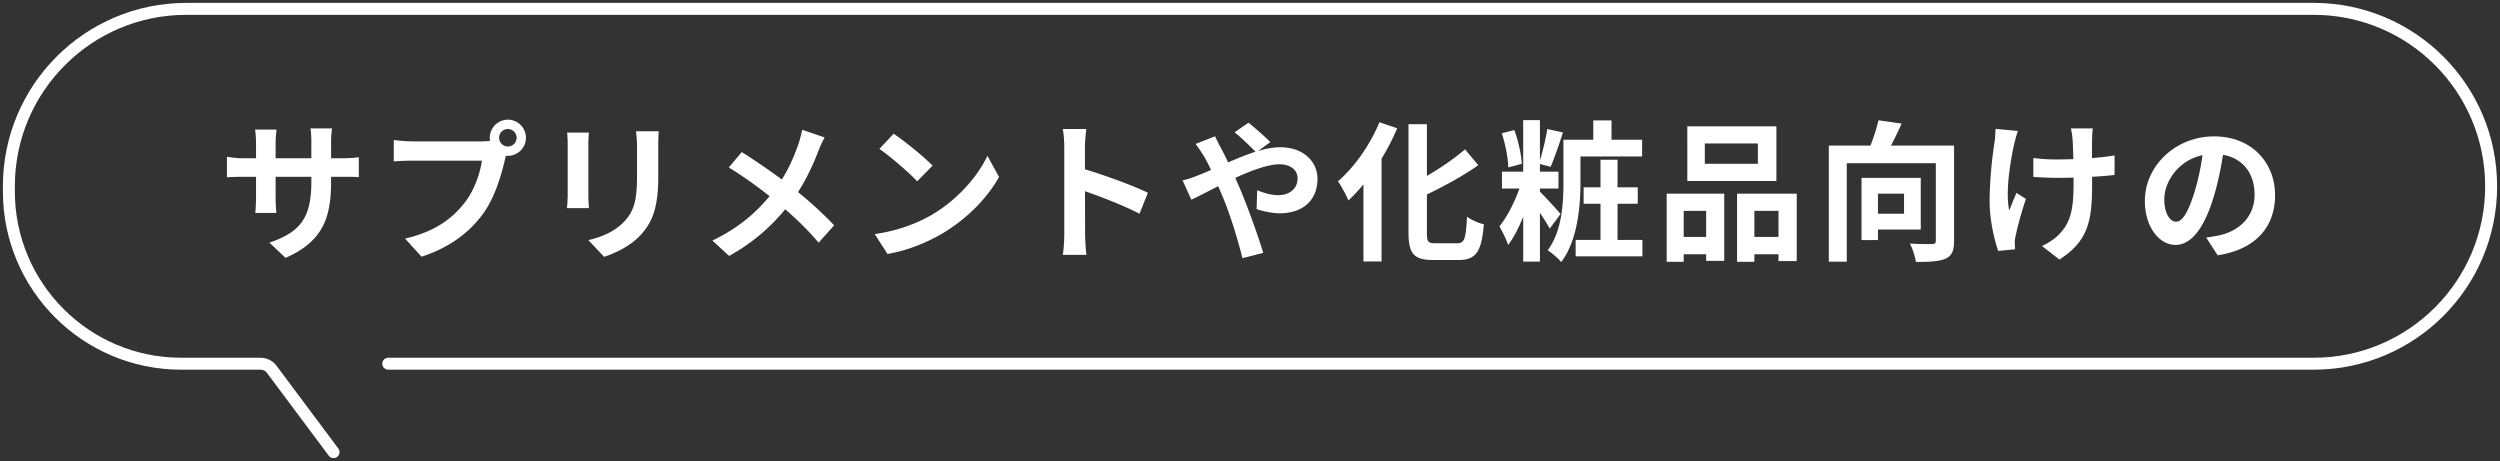 <svg width="564" height="104" fill="none" xmlns="http://www.w3.org/2000/svg"><rect width="100%" height="100%" fill="#333333" stroke="none"/><path d="M87.58 82.054h434.381c22.106 0 40.039-17.92 40.039-40.027v0C562 19.921 544.079 2 521.973 2H42.027C19.92 2 2 19.92 2 42.027v1.139c0 21.477 17.407 38.888 38.884 38.888h17.9c.99 0 1.92.466 2.514 1.26v0L75.251 102" stroke="#fff" stroke-width="2.696" stroke-linecap="round"/><path d="M74.692 41.006c0 8.398-2.04 13.532-10.268 17.17l-3.638-3.434c6.596-2.278 9.452-5.236 9.452-13.6v-9.044c0-1.36-.068-2.482-.204-3.128h4.862c-.068.68-.204 1.768-.204 3.128v8.908zM62.384 29.242c-.068.646-.204 1.734-.204 3.094v12.138c0 1.53.102 2.924.17 3.57h-4.76c.068-.646.17-2.04.17-3.57V32.302c0-.952-.068-2.006-.204-3.06h4.828zm-11.186 6.12c.612.102 2.006.34 3.672.34h22.304c1.802 0 2.822-.102 3.774-.238v4.522c-.748-.102-1.972-.102-3.74-.102H54.87c-1.7 0-2.89.068-3.672.102v-4.624zm61.404-4.284c0 1.088.884 1.972 1.972 1.972a1.973 1.973 0 001.972-1.972 1.973 1.973 0 00-1.972-1.972 1.973 1.973 0 00-1.972 1.972zm-2.108 0a4.092 4.092 0 014.08-4.08 4.092 4.092 0 014.08 4.08 4.092 4.092 0 01-4.08 4.08 4.092 4.092 0 01-4.08-4.08zm4.148 2.686c-.34.646-.578 1.632-.748 2.346-.782 3.332-2.278 8.636-5.134 12.41-3.06 4.08-7.582 7.446-13.668 9.384l-3.706-4.08c6.766-1.564 10.608-4.522 13.328-7.956 2.278-2.822 3.57-6.698 4.012-9.622H92.882c-1.564 0-3.162.102-4.046.17v-4.828c1.02.136 2.924.306 4.046.306h15.742c.68 0 1.768-.034 2.652-.272l3.366 2.142zm33.966-4.148c-.068.952-.102 2.04-.102 3.434v6.698c0 7.344-1.428 10.472-3.978 13.26-2.244 2.482-5.746 4.114-8.228 4.93l-3.57-3.774c3.4-.782 6.12-2.074 8.194-4.284 2.312-2.55 2.788-5.1 2.788-10.404V33.05c0-1.394-.102-2.482-.238-3.434h5.134zm-15.742.306c-.068.782-.136 1.53-.136 2.584v11.492c0 .85.068 2.176.136 2.958h-4.964c.068-.612.17-1.938.17-2.992V32.506c0-.612-.034-1.802-.136-2.584h4.93zm53.176 1.088c-.476.782-1.122 2.278-1.428 3.094-1.292 3.366-3.366 7.854-6.188 11.526-3.162 4.08-7.344 8.466-13.94 12.104l-3.774-3.468c6.188-2.958 10.438-6.732 14.042-11.424 2.686-3.536 4.216-7.038 5.406-10.438.306-.884.646-2.278.816-3.128l5.066 1.734zm-18.7 3.298c3.366 2.108 8.024 5.338 10.88 7.582 3.638 2.822 7.208 6.018 9.962 8.942l-3.502 3.91c-2.958-3.468-5.95-6.256-9.554-9.248-2.448-2.04-6.426-5.1-10.71-7.718l2.924-3.468zm34.272-4.148c2.346 1.598 6.766 5.134 8.772 7.208l-3.468 3.536c-1.768-1.904-6.052-5.61-8.534-7.31l3.23-3.434zm-4.284 22.644c5.338-.748 9.724-2.482 13.022-4.42 5.814-3.468 10.234-8.636 12.41-13.226l2.618 4.76c-2.55 4.624-7.072 9.316-12.546 12.614-3.468 2.074-7.854 3.944-12.614 4.76l-2.89-4.488zm42.772-.034V33.22c0-1.224-.102-2.89-.34-4.114h5.304c-.136 1.224-.306 2.686-.306 4.114 0 3.74.034 17.034.034 19.55 0 .952.136 3.332.306 4.726h-5.338c.238-1.326.34-3.4.34-4.726zm3.672-14.858c4.522 1.258 11.866 3.944 15.198 5.576l-1.904 4.726c-3.876-2.006-9.588-4.182-13.294-5.406v-4.896zm39.61-3.536c-1.19-1.224-3.536-3.502-4.862-4.522l3.128-2.176c1.19.952 3.74 3.128 4.93 4.386l-3.196 2.312zm-9.248-3.638c.272.646.952 2.04 1.326 2.686 1.394 2.618 2.924 5.984 4.148 8.84 1.598 3.706 4.25 10.948 5.372 14.79l-4.692 1.19c-1.054-4.284-2.822-10.03-4.556-14.11-1.36-3.162-2.618-6.256-4.012-8.704-.51-.816-1.326-2.108-2.006-2.958l4.42-1.734zm-7.344 9.962c1.326-.306 2.788-.85 3.366-1.088 6.188-2.414 13.158-6.392 18.632-6.392 5.236 0 8.432 3.196 8.432 7.14 0 4.76-3.264 7.752-8.466 7.752-1.87 0-3.978-.476-5.27-.952l.136-4.25c1.53.646 3.23 1.122 4.692 1.122 2.55 0 4.42-1.394 4.42-3.842 0-1.7-1.496-3.128-4.046-3.128-5.508 0-15.708 6.086-19.924 7.99l-1.972-4.352zm50.966-12.682h4.148v24.48c0 2.04.238 2.38 1.904 2.38h4.964c1.666 0 1.938-1.19 2.176-5.984.986.714 2.652 1.462 3.808 1.7-.51 5.882-1.598 8.058-5.61 8.058H323.3c-4.284 0-5.542-1.36-5.542-6.188V28.018zm12.75 5.678l2.992 3.57c-3.842 2.72-8.704 5.27-13.124 7.344-.272-.952-1.054-2.38-1.632-3.264 4.216-2.006 8.738-5.066 11.764-7.65zm-19.312-6.12l4.012 1.36c-2.55 6.052-6.732 12.342-11.016 16.286-.408-1.054-1.598-3.298-2.346-4.318 3.672-3.162 7.242-8.194 9.35-13.328zm-3.604 9.588l4.012-4.012.068.068v25.772h-4.08V37.164zm53.482-1.122h3.842V56h-3.842V36.042zm-1.632-8.874h4.114v5.848h-4.114v-5.848zm-2.176 15.096h12.206v3.706h-12.206v-3.706zm-2.448-10.744h15.64v3.774h-15.64V31.52zm.646 22.61h15.062v3.706h-15.062V54.13zm-2.754-22.61h3.842v9.622c0 5.304-.646 13.158-4.352 17.986-.612-.782-2.21-2.176-3.06-2.652 3.264-4.318 3.57-10.676 3.57-15.368V31.52zm-9.078-4.42h3.774v31.926h-3.774V27.1zm-4.794 11.628h12.75v3.808h-12.75v-3.808zm4.556 1.836l2.584 1.054c-1.156 4.59-3.264 10.438-5.746 13.634-.408-1.258-1.326-3.06-1.972-4.182 2.108-2.55 4.216-7.072 5.134-10.506zm3.672 2.38c.986.85 4.284 4.488 4.998 5.338l-2.448 3.298c-.952-1.836-3.332-5.27-4.522-6.8l1.972-1.836zm-8.262-12.886l2.822-.714c.918 2.414 1.564 5.542 1.7 7.616l-3.06.816c-.034-2.108-.68-5.304-1.462-7.718zm10.268-.952l3.536.782c-.884 2.686-1.938 5.814-2.788 7.752l-2.652-.714c.714-2.108 1.53-5.44 1.904-7.82zm35.53 3.264v4.59h11.968v-4.59h-11.968zm-3.944-3.876h20.094v12.342h-20.094V28.494zM376 43.692h12.988v15.164h-4.08V47.568h-5.066V59.06H376V43.692zm15.878 0h13.464V58.89h-4.114V47.568h-5.44V59.06h-3.91V43.692zM377.7 53.45h8.908v3.91H377.7v-3.91zm16.048 0h9.52v3.91h-9.52v-3.91zm18.836-20.604h25.602v3.978H416.63v22.202h-4.046v-26.18zm24.14 0h4.114v21.488c0 2.21-.476 3.366-1.904 4.012-1.462.646-3.638.748-6.698.748-.17-1.156-.782-3.06-1.36-4.148 2.006.136 4.318.136 4.998.102.646 0 .85-.17.85-.782v-21.42zm-12.954-5.712l5.236.748a77.393 77.393 0 01-3.74 7.378l-3.944-.884c.952-2.074 1.972-5.032 2.448-7.242zm-3.808 12.988h3.706v14.042h-3.706V40.122zm1.598 0h11.764v11.662H421.56v-3.57h7.99v-4.522h-7.99v-3.57zm50.592-11.152c-.136.748-.17 1.564-.17 2.346-.068 1.564 0 7.99 0 9.996 0 7.99-.612 12.954-7.378 17.238l-3.944-3.06c1.326-.578 3.026-1.666 3.978-2.72 2.584-2.72 3.162-5.78 3.162-11.492 0-2.55-.068-8.058-.238-9.962a17.013 17.013 0 00-.374-2.346h4.964zm-13.43 6.664c1.666.238 3.332.34 5.168.34 4.386 0 9.826-.306 13.158-.918v4.42c-3.23.374-8.466.646-13.056.646-1.496 0-3.57-.102-5.27-.204v-4.284zm-3.502-6.086c-.272.85-.612 2.074-.782 2.788-.85 3.774-2.074 10.914-1.156 15.13.442-1.054 1.088-2.72 1.632-3.944l2.142 1.36c-1.02 2.924-1.904 6.324-2.312 8.262-.136.544-.238 1.292-.204 1.666 0 .374.034.952.068 1.428l-3.808.374c-.748-2.074-1.938-6.8-1.938-11.016 0-5.576.68-10.812 1.122-13.6.136-.918.17-2.074.204-2.924l5.032.476zm46.614 3.162c-.476 3.468-1.156 7.446-2.346 11.458-2.04 6.868-4.964 11.084-8.67 11.084-3.808 0-6.936-4.182-6.936-9.928 0-7.82 6.834-14.552 15.64-14.552 8.398 0 13.736 5.848 13.736 13.294 0 7.14-4.386 12.206-12.954 13.532l-2.584-4.012c1.326-.17 2.278-.34 3.196-.544 4.318-1.054 7.718-4.148 7.718-9.146 0-5.338-3.332-9.146-9.214-9.146-7.208 0-11.152 5.882-11.152 10.166 0 3.434 1.36 5.1 2.652 5.1 1.462 0 2.754-2.176 4.182-6.766.986-3.196 1.734-7.106 2.074-10.676l4.658.136z" fill="#fff"/></svg>